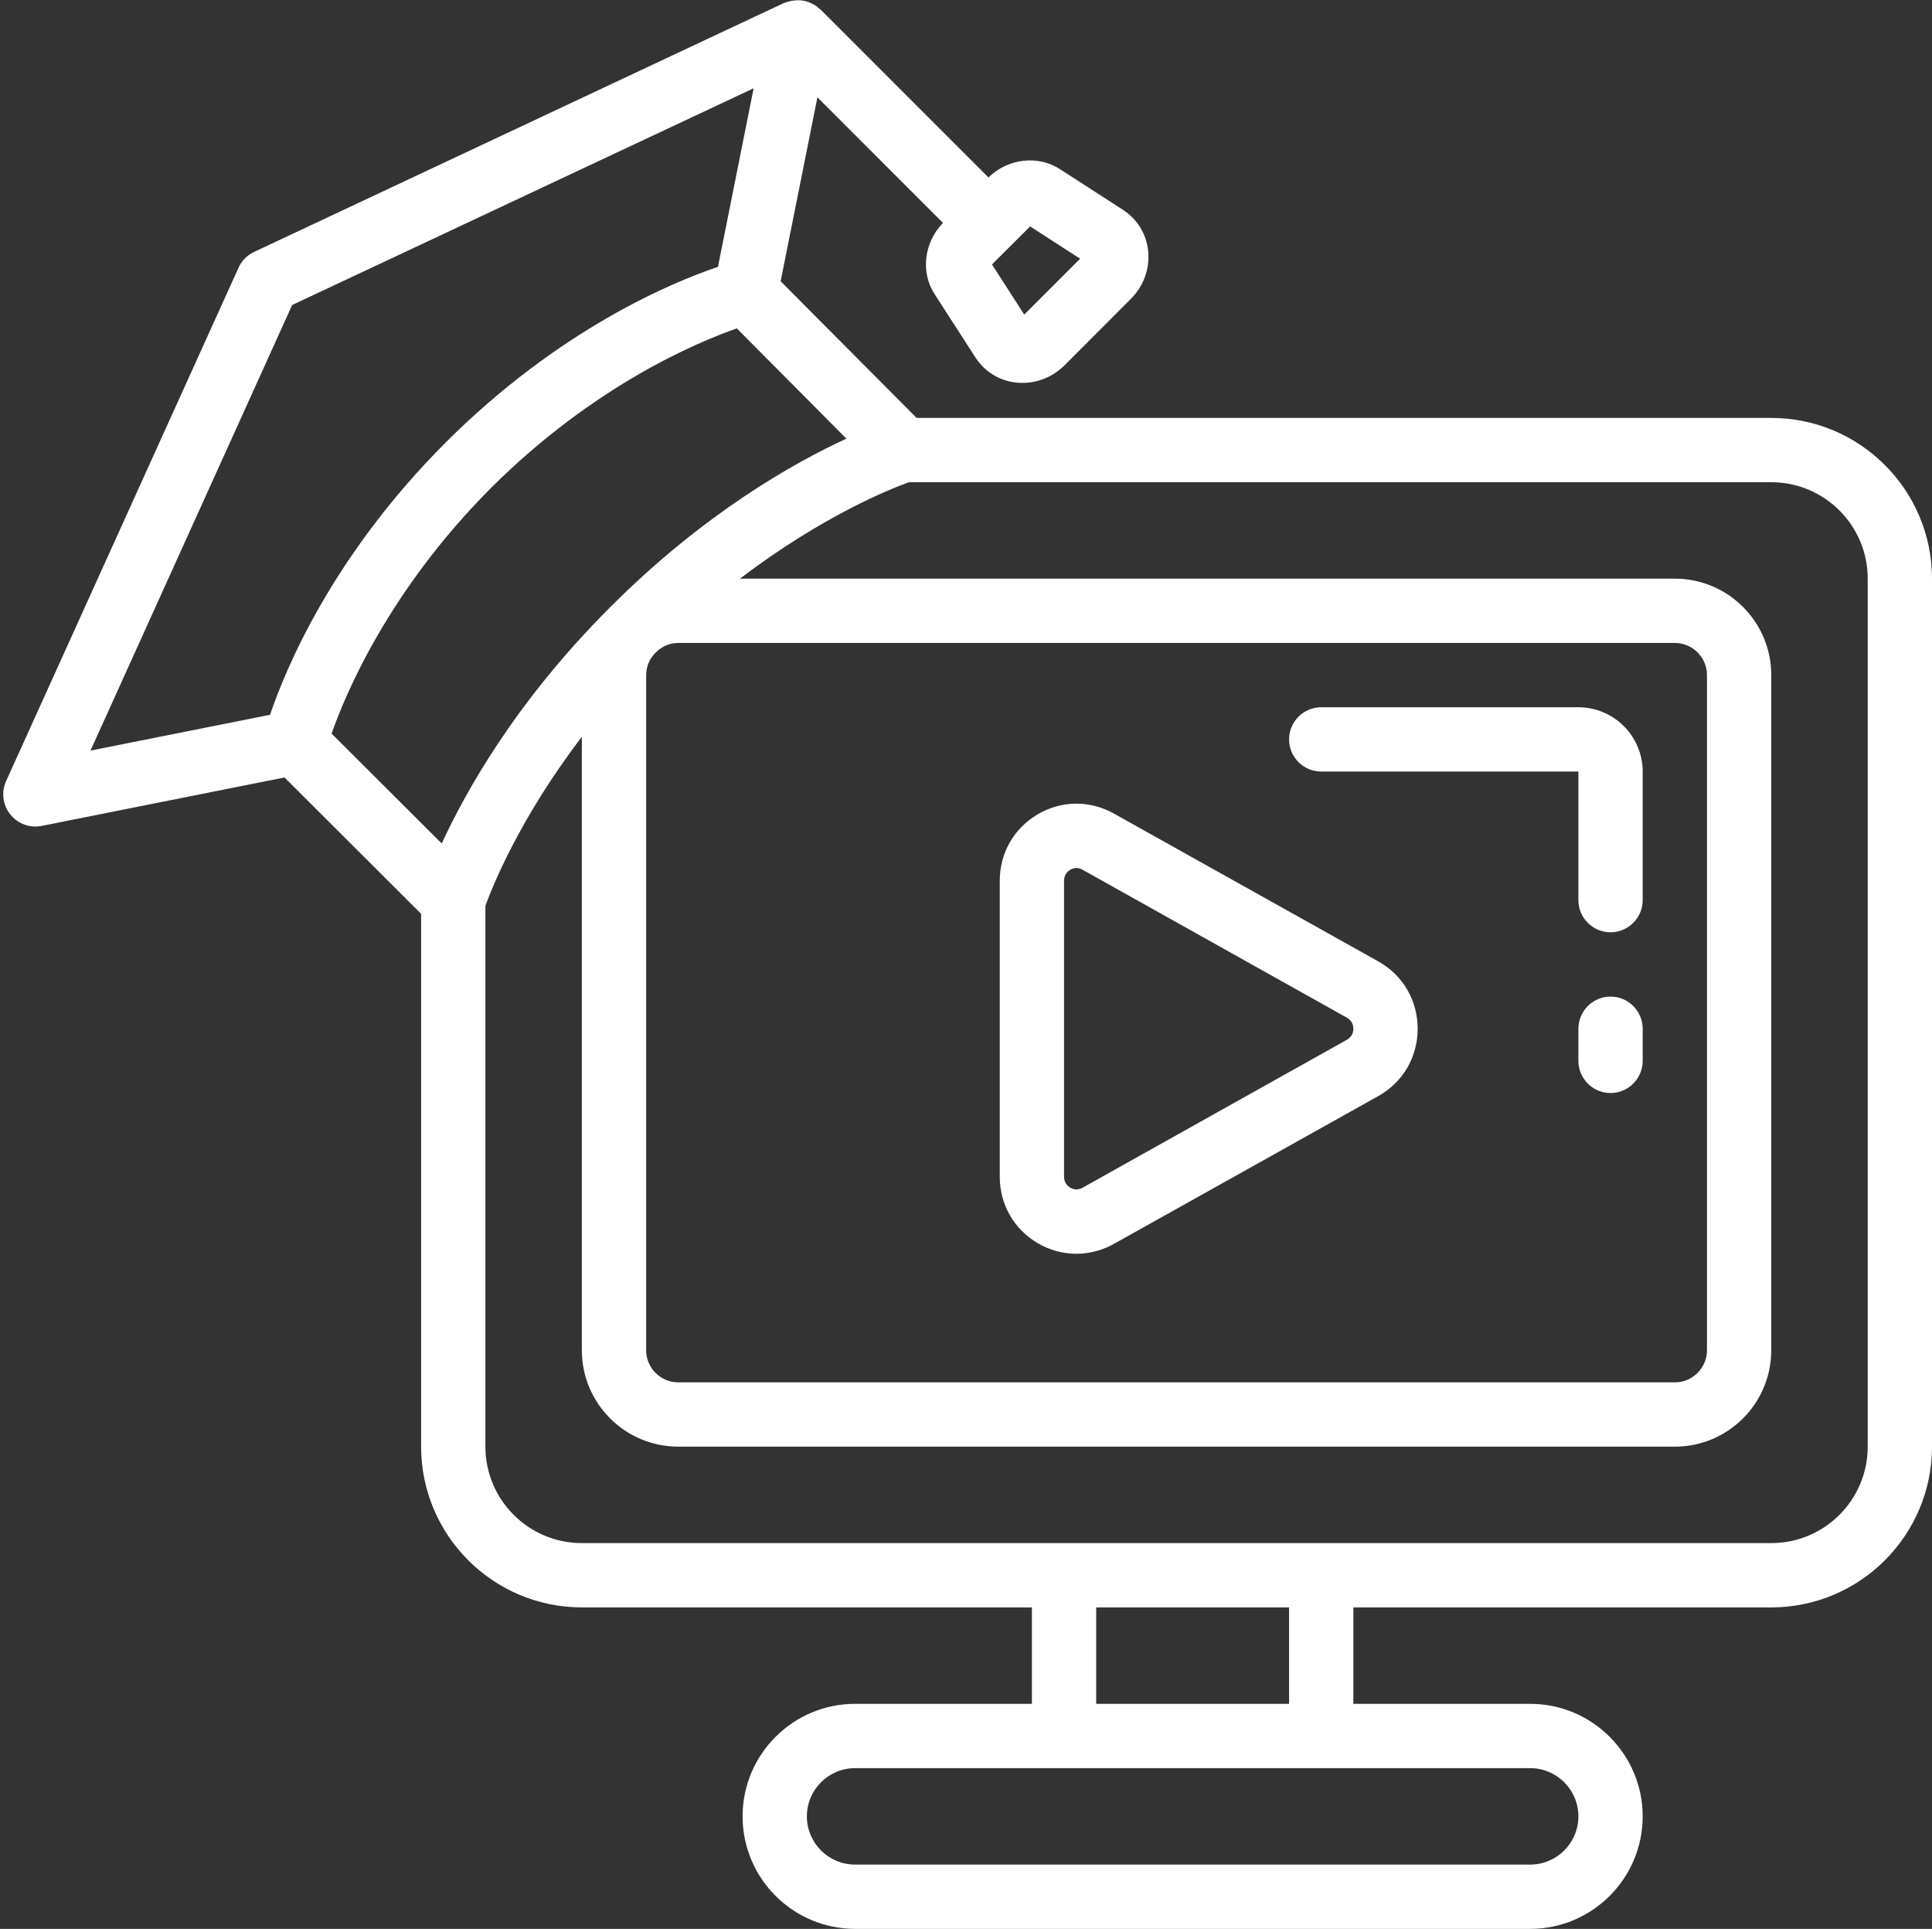 <?xml version="1.0" encoding="UTF-8" standalone="no"?><svg xmlns="http://www.w3.org/2000/svg" xmlns:xlink="http://www.w3.org/1999/xlink" fill="#000000" height="60" preserveAspectRatio="xMidYMid meet" version="1" viewBox="-0.1 0.0 60.1 60.0" width="60.1" zoomAndPan="magnify"><rect x="-0.1" y="0.0" width="60.1" height="60.0" fill="#333333" stroke="none"/><g fill="#ffffff" id="change1_1"><path d="M 33 27.398 C 33 27.199 33.121 27.098 33.195 27.055 C 33.234 27.031 33.301 27 33.387 27 C 33.441 27 33.504 27.016 33.57 27.051 L 41.797 31.656 C 41.973 31.754 42 31.914 42 32 C 42 32.086 41.973 32.246 41.797 32.344 L 33.57 36.949 C 33.402 37.039 33.262 36.984 33.195 36.945 C 33.121 36.902 33 36.801 33 36.602 Z M 32.184 38.672 C 32.559 38.891 32.969 39 33.387 39 C 33.781 39 34.18 38.898 34.547 38.695 L 42.777 34.094 C 43.543 33.664 44 32.883 44 32 C 44 31.117 43.543 30.336 42.777 29.906 L 34.547 25.305 C 33.801 24.887 32.918 24.898 32.184 25.328 C 31.441 25.762 31 26.535 31 27.398 L 31 36.602 C 31 37.465 31.441 38.238 32.184 38.672" fill="inherit"/><path d="M 58 45 C 58 46.656 56.656 48 55 48 L 18 48 C 16.344 48 15 46.656 15 45 L 15 28.176 C 15.195 27.637 16.031 25.5 18 22.918 L 18 42 C 18 43.656 19.344 45 21 45 L 52 45 C 53.656 45 55 43.656 55 42 L 55 21 C 55 19.344 53.656 18 52 18 L 22.918 18 C 25.504 16.031 27.641 15.191 28.176 15 L 55 15 C 56.656 15 58 16.344 58 18 Z M 40 53 L 34 53 L 34 50 L 40 50 Z M 49 56.5 C 49 57.328 48.328 58 47.5 58 L 26.5 58 C 25.672 58 25 57.328 25 56.5 C 25 55.672 25.672 55 26.5 55 L 47.5 55 C 48.328 55 49 55.672 49 56.5 Z M 21 20 L 52 20 C 52.551 20 53 20.449 53 21 L 53 42 C 53 42.551 52.551 43 52 43 L 21 43 C 20.449 43 20 42.551 20 42 L 20 21 C 20 20.734 20.105 20.496 20.277 20.32 C 20.281 20.309 20.289 20.305 20.297 20.297 C 20.305 20.289 20.312 20.281 20.32 20.277 C 20.496 20.105 20.734 20 21 20 Z M 15.176 15.176 C 18.375 11.988 21.59 10.645 22.82 10.215 L 26.23 13.645 C 24.594 14.398 21.812 15.961 18.926 18.844 C 18.898 18.867 18.867 18.898 18.844 18.926 C 15.957 21.816 14.395 24.602 13.641 26.238 L 10.215 22.82 C 10.645 21.59 11.988 18.375 15.176 15.176 Z M 8.988 9.488 L 23.344 2.746 L 22.234 8.301 C 20.844 8.77 17.312 10.219 13.762 13.766 C 10.219 17.312 8.77 20.844 8.301 22.234 L 2.715 23.348 Z M 31.945 7.043 L 33.5 8.047 L 31.762 9.785 L 30.758 8.227 Z M 55 13 L 28.414 13 L 24.184 8.75 L 25.328 3.027 L 29.234 6.934 C 28.641 7.543 28.531 8.473 28.977 9.156 L 30.25 11.129 C 30.535 11.566 30.996 11.848 31.52 11.902 C 31.582 11.906 31.648 11.91 31.711 11.91 C 32.191 11.91 32.656 11.719 33.012 11.367 L 35.082 9.293 C 35.477 8.898 35.672 8.355 35.617 7.805 C 35.562 7.281 35.281 6.82 34.844 6.535 C 34.844 6.531 34.844 6.531 34.84 6.531 L 32.879 5.266 C 32.191 4.816 31.258 4.926 30.648 5.52 L 25.422 0.293 C 25.406 0.277 25.387 0.273 25.371 0.258 C 25.355 0.246 25.344 0.227 25.328 0.215 C 25.266 0.164 25.195 0.129 25.129 0.098 C 25.105 0.09 25.09 0.078 25.07 0.07 C 24.969 0.031 24.859 0.012 24.754 0.008 C 24.723 0.008 24.695 0.008 24.664 0.012 C 24.57 0.016 24.473 0.031 24.379 0.066 C 24.359 0.074 24.344 0.074 24.324 0.082 C 24.312 0.09 24.297 0.09 24.285 0.094 L 7.805 7.836 C 7.59 7.938 7.418 8.109 7.32 8.328 L 0.09 24.297 C -0.066 24.641 -0.016 25.039 0.219 25.332 C 0.41 25.574 0.699 25.711 1 25.711 C 1.062 25.711 1.129 25.703 1.195 25.691 L 8.75 24.184 L 13 28.426 L 13 45 C 13 47.758 15.242 50 18 50 L 32 50 L 32 53 L 26.5 53 C 24.57 53 23 54.57 23 56.5 C 23 58.43 24.57 60 26.5 60 L 47.5 60 C 49.43 60 51 58.43 51 56.5 C 51 54.57 49.43 53 47.5 53 L 42 53 L 42 50 L 55 50 C 57.758 50 60 47.758 60 45 L 60 18 C 60 15.242 57.758 13 55 13" fill="inherit"/><path d="M 41 24 L 49 24 L 49 28 C 49 28.551 49.449 29 50 29 C 50.551 29 51 28.551 51 28 L 51 24 C 51 22.898 50.102 22 49 22 L 41 22 C 40.449 22 40 22.449 40 23 C 40 23.551 40.449 24 41 24" fill="inherit"/><path d="M 50 31 C 49.449 31 49 31.449 49 32 L 49 33 C 49 33.551 49.449 34 50 34 C 50.551 34 51 33.551 51 33 L 51 32 C 51 31.449 50.551 31 50 31" fill="inherit"/></g></svg>